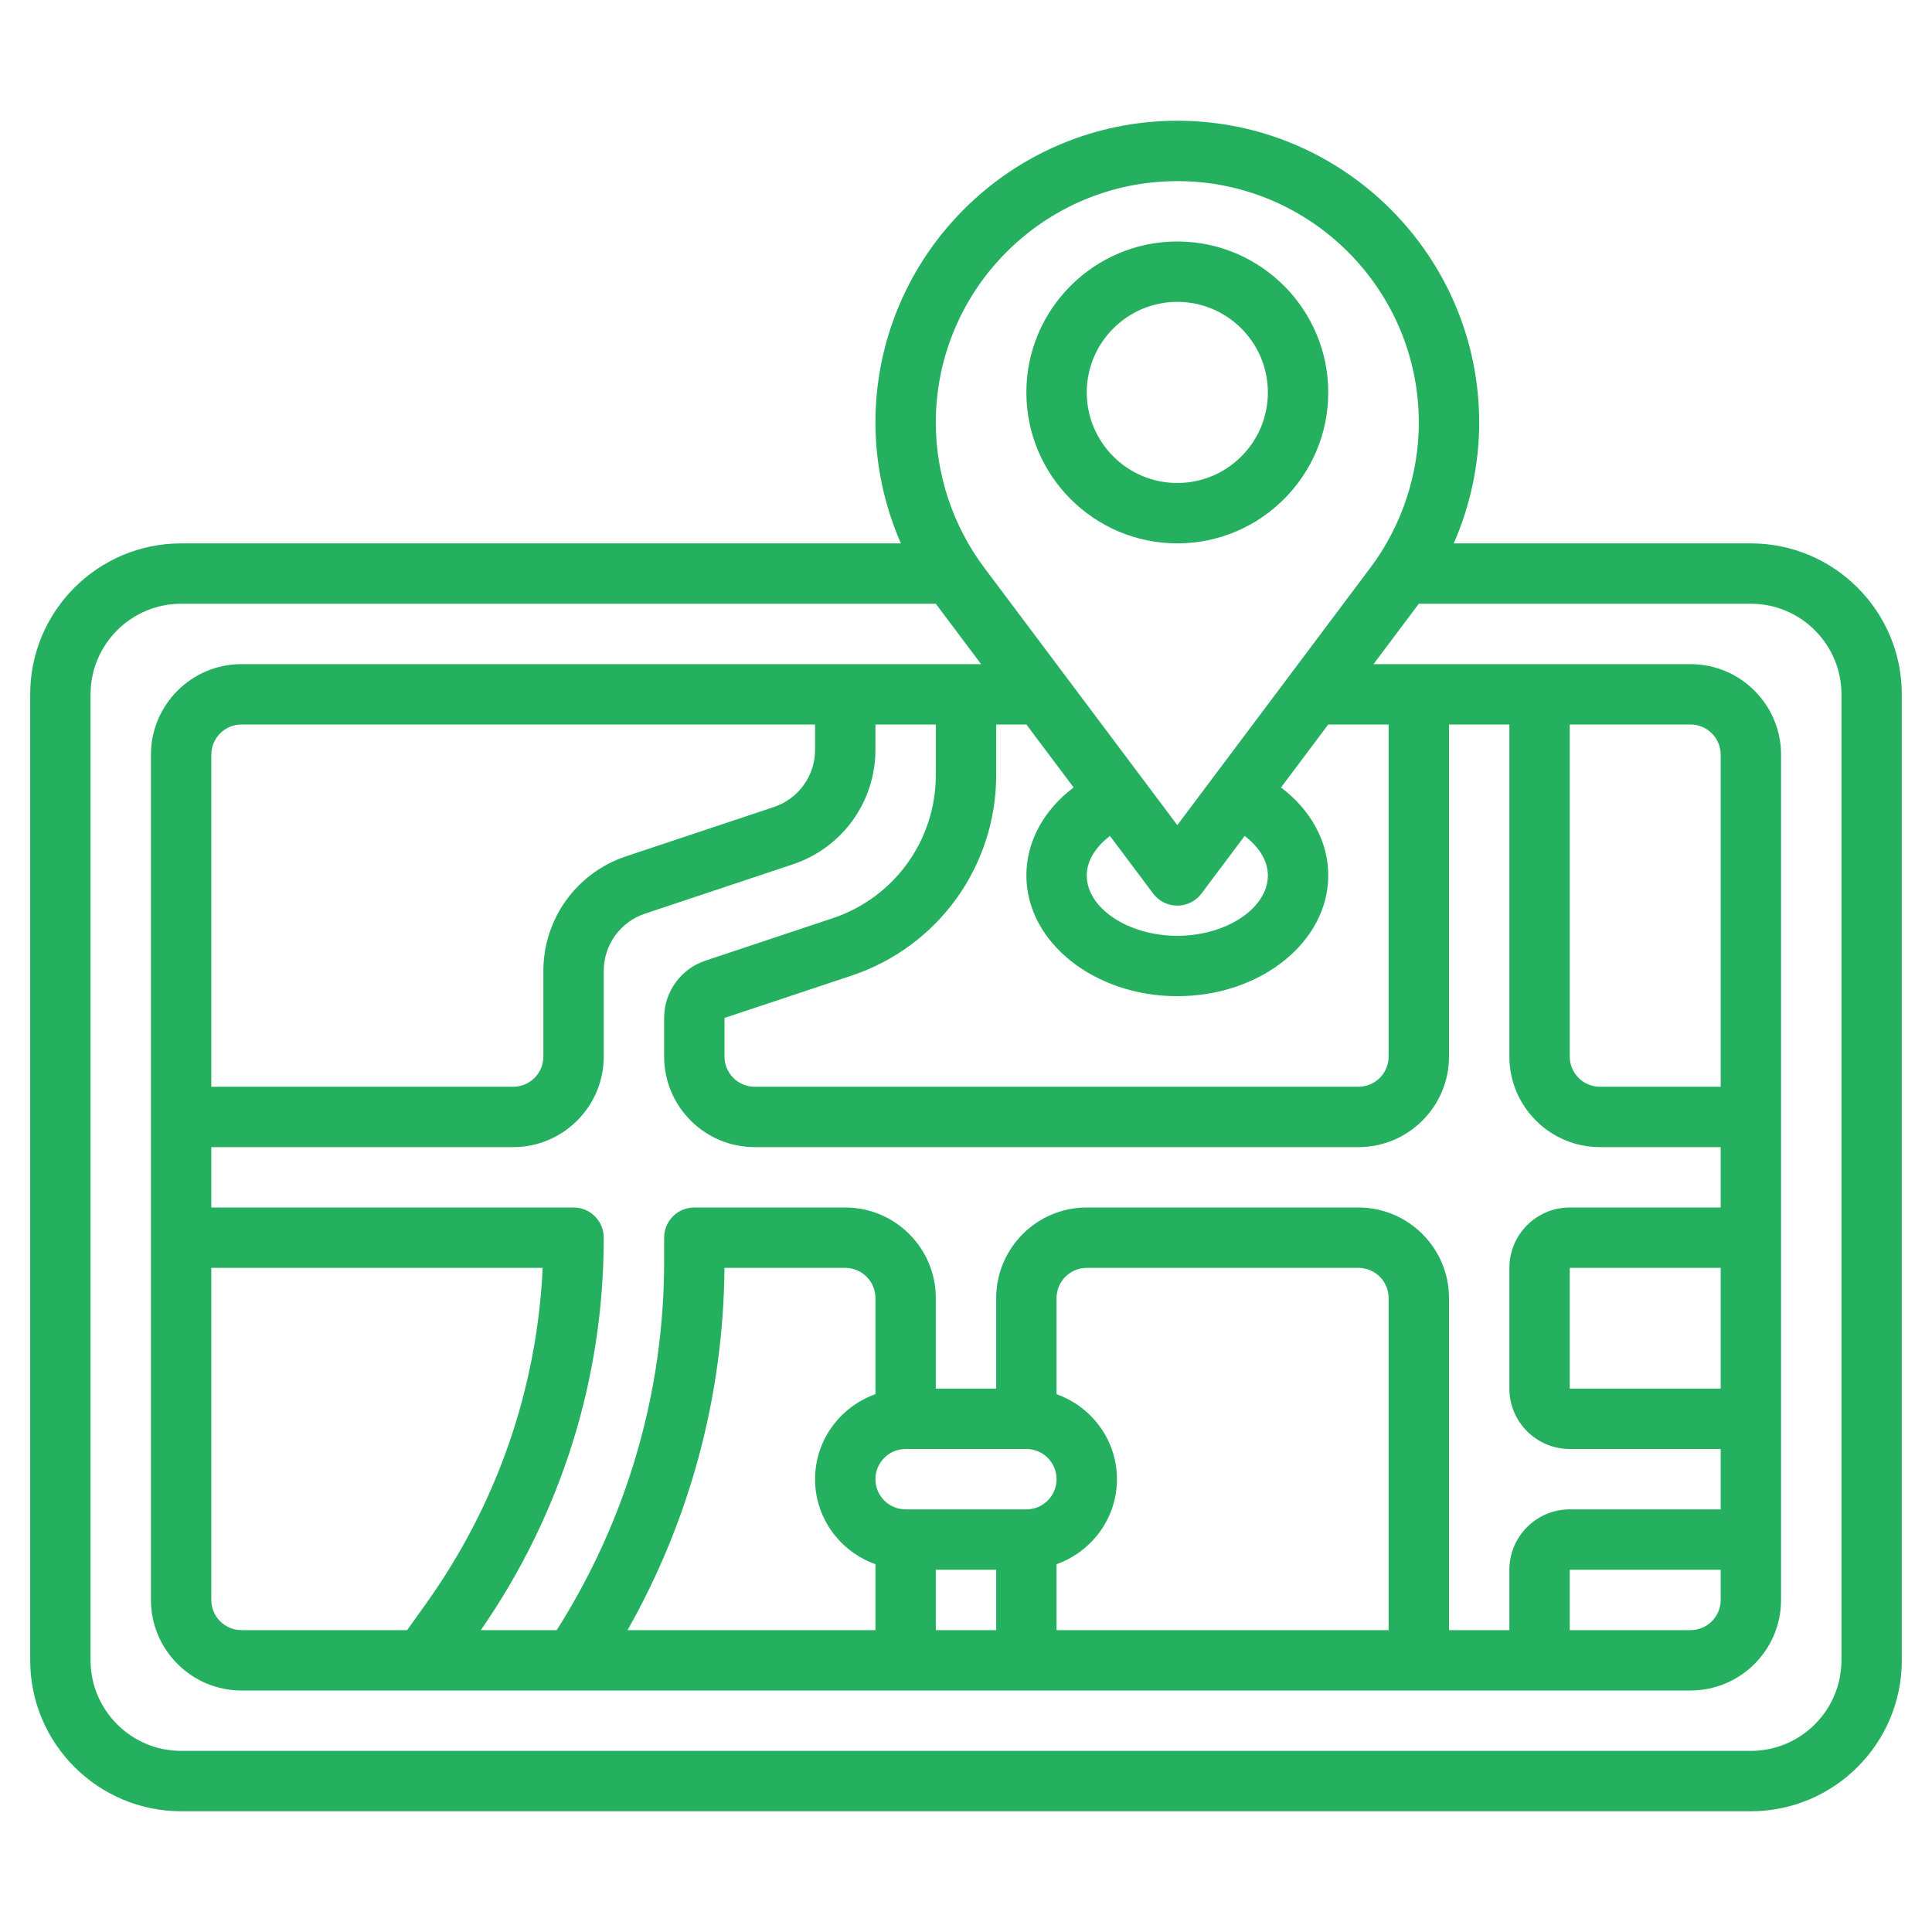 <?xml version="1.0"?>
<svg xmlns="http://www.w3.org/2000/svg" id="Layer_3" enable-background="new 0 0 64 64" height="512px" viewBox="0 0 64 64" width="512px"><g><path d="m58 18h-9.842c.548-1.258.842-2.624.842-4 0-5.514-4.486-10-10-10s-10 4.486-10 10c0 1.376.294 2.742.842 4h-23.842c-2.757 0-5 2.243-5 5v32c0 2.757 2.243 5 5 5h52c2.757 0 5-2.243 5-5v-32c0-2.757-2.243-5-5-5zm-19-12c4.411 0 8 3.589 8 8 0 1.719-.568 3.424-1.6 4.8l-6.4 8.533-6.4-8.533c-1.032-1.376-1.6-3.081-1.6-4.8 0-4.411 3.589-8 8-8zm18 40h-5v-4h5zm0-10h-4c-.552 0-1-.448-1-1v-11h4c.552 0 1 .449 1 1zm-4 2h4v2h-5c-1.103 0-2 .897-2 2v4c0 1.103.897 2 2 2h5v2h-5c-1.103 0-2 .897-2 2v2h-2v-11c0-1.654-1.346-3-3-3h-9c-1.654 0-3 1.346-3 3v3h-2v-3c0-1.654-1.346-3-3-3h-5c-.553 0-1 .447-1 1v.789c0 4.345-1.237 8.551-3.558 12.211h-2.514c2.659-3.839 4.072-8.323 4.072-13 0-.553-.447-1-1-1h-12v-2h10c1.654 0 3-1.346 3-3v-2.838c0-.862.55-1.625 1.368-1.897l4.896-1.633c1.636-.545 2.736-2.07 2.736-3.794v-.838h2v1.675c0 2.156-1.374 4.062-3.419 4.744l-4.214 1.404c-.817.273-1.367 1.036-1.367 1.898v1.279c0 1.654 1.346 3 3 3h20c1.654 0 3-1.346 3-3v-11h2v11c0 1.654 1.346 3 3 3zm4 14v1c0 .552-.448 1-1 1h-4v-2zm-23-4c.552 0 1 .448 1 1s-.448 1-1 1h-4c-.552 0-1-.448-1-1s.448-1 1-1zm-5-1.816c-1.161.414-2 1.514-2 2.816s.839 2.402 2 2.816v2.184h-8.212c2.072-3.66 3.176-7.768 3.211-12h4.001c.552 0 1 .448 1 1zm2 5.816h2v2h-2zm4-.184c1.161-.414 2-1.514 2-2.816s-.839-2.402-2-2.816v-3.184c0-.552.448-1 1-1h9c.552 0 1 .448 1 1v11h-11zm-28-9.816h10.977c-.189 4.007-1.514 7.83-3.858 11.115l-.633.885h-5.486c-.552 0-1-.448-1-1zm0-6v-11c0-.551.448-1 1-1h19v.838c0 .862-.55 1.625-1.368 1.897l-4.896 1.633c-1.636.545-2.736 2.07-2.736 3.794v2.838c0 .552-.448 1-1 1zm39-1c0 .552-.448 1-1 1h-20c-.552 0-1-.448-1-1v-1.279l4.214-1.404c2.862-.955 4.786-3.624 4.786-6.642v-1.675h1l1.565 2.086c-.986.743-1.565 1.79-1.565 2.914 0 2.206 2.243 4 5 4s5-1.794 5-4c0-1.124-.579-2.171-1.565-2.914l1.565-2.086h2zm-4.769-7.308c.48.364.769.828.769 1.308 0 1.084-1.374 2-3 2s-3-.916-3-2c0-.48.289-.944.769-1.308l1.431 1.908c.188.252.485.4.8.4s.611-.148.8-.4zm19.769 27.308c0 1.654-1.346 3-3 3h-52c-1.654 0-3-1.346-3-3v-32c0-1.654 1.346-3 3-3h25l1.5 2h-24.5c-1.654 0-3 1.346-3 3v28c0 1.654 1.346 3 3 3h48c1.654 0 3-1.346 3-3v-28c0-1.654-1.346-3-3-3h-10.5l1.5-2h11c1.654 0 3 1.346 3 3z" fill="#25b05f"/><path d="m39 18c2.757 0 5-2.243 5-5s-2.243-5-5-5-5 2.243-5 5 2.243 5 5 5zm0-8c1.654 0 3 1.346 3 3s-1.346 3-3 3-3-1.346-3-3 1.346-3 3-3z" fill="#25b05f"/></g></svg>
